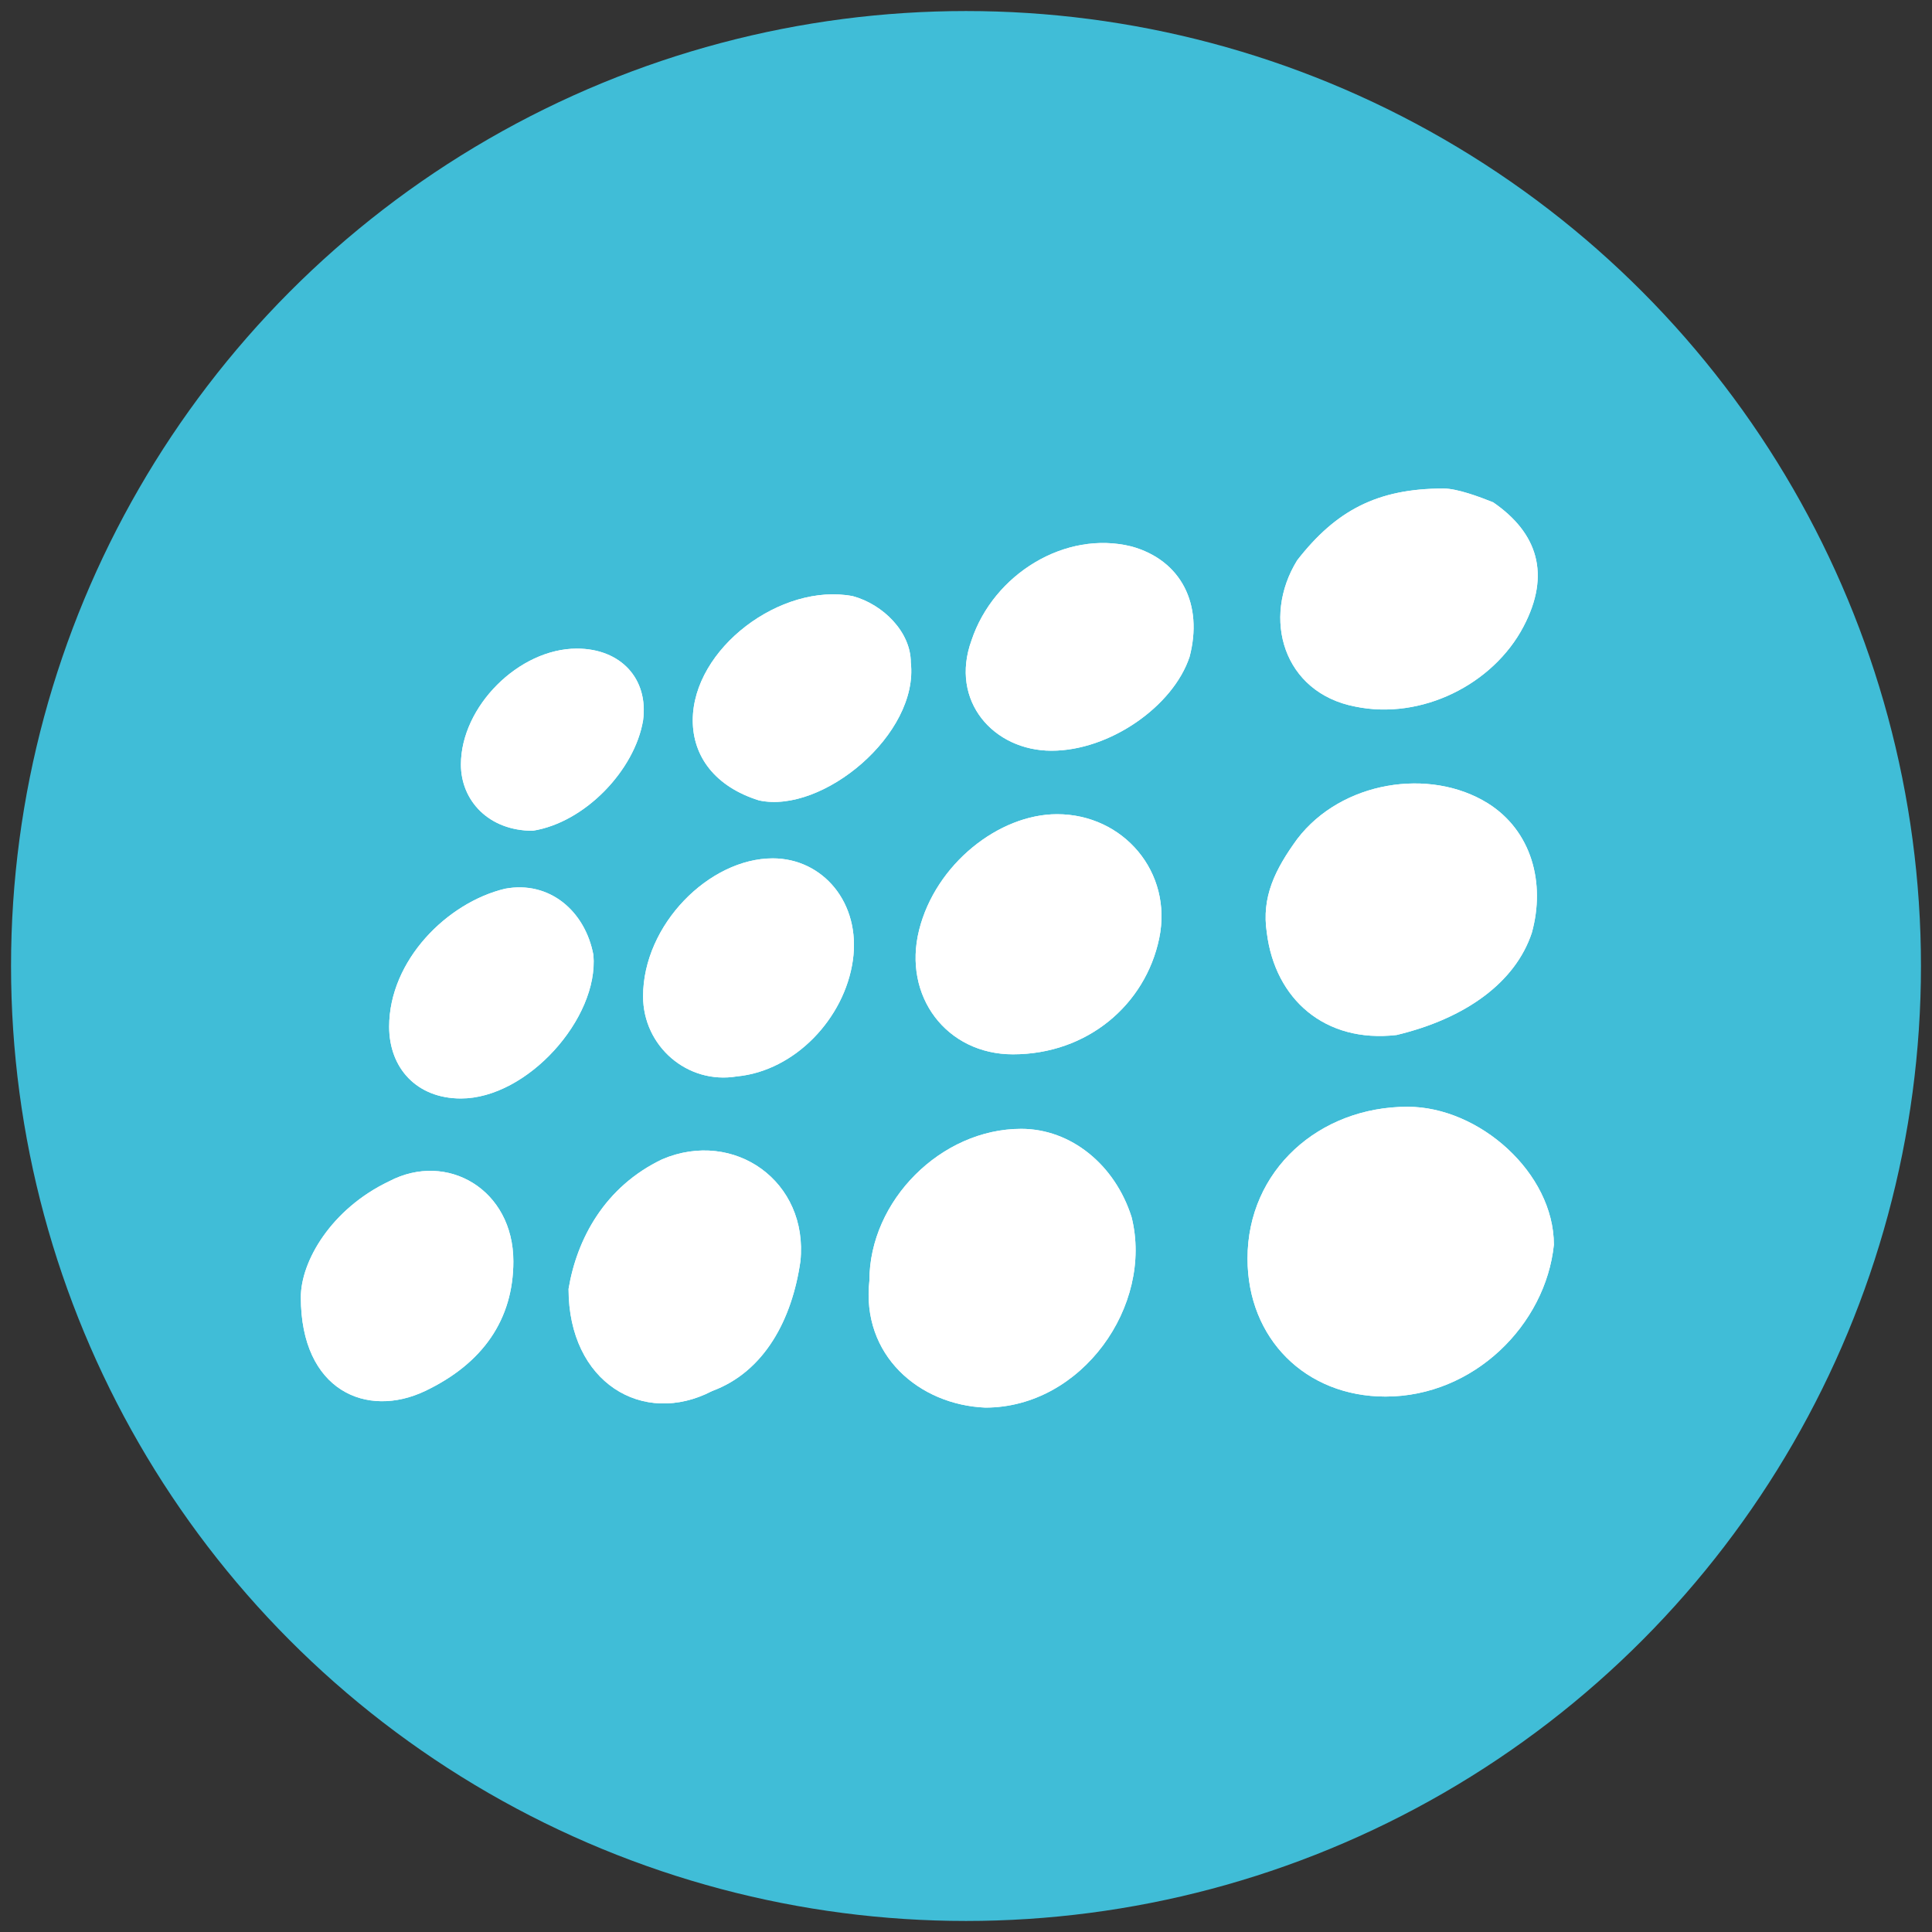 <?xml version="1.0" encoding="utf-8"?>
<!-- Generator: Adobe Illustrator 26.0.3, SVG Export Plug-In . SVG Version: 6.00 Build 0)  -->
<svg version="1.1" id="Layer_1" xmlns="http://www.w3.org/2000/svg" xmlns:xlink="http://www.w3.org/1999/xlink" x="0px" y="0px"
	 viewBox="0 0 70 70" style="enable-background:new 0 0 70 70;" xml:space="preserve">
<rect x="0" y="0" width="70" height="70" fill="#333333" stroke="none"/>
<style type="text/css">
	.st0{fill:#40BDD7;}
	.st1{fill:#FFFFFF;}
</style>
<circle class="st0" cx="35" cy="35" r="34.6"/>
<g>
	<path class="st1" d="M50.2,50.6c-2.9,0-5-2.1-5-5c0-3.2,2.6-5.5,5.8-5.5c2.6,0,5.3,2.4,5.3,5C56,48,53.4,50.6,50.2,50.6z"/>
	<path class="st1" d="M31.5,46.4c0-2.9,2.6-5.5,5.5-5.5c1.8,0,3.4,1.3,4,3.2c0.8,3.2-1.8,6.9-5.3,6.9C33.3,50.9,31.2,49.1,31.5,46.4
		z"/>
	<path class="st1" d="M55.5,33.8c0.5-1.8,0-3.7-1.6-4.7c-2.1-1.3-5.3-0.8-6.9,1.3c-0.8,1.1-1.3,2.1-1.1,3.4c0.3,2.4,2.1,4,4.7,3.7
		C53.1,36.9,54.9,35.6,55.5,33.8z"/>
	<path class="st1" d="M36.7,38.2c-2.4,0-4-2.1-3.4-4.5s2.9-4.2,5-4.2c2.4,0,4.2,2.1,3.7,4.5S39.4,38.2,36.7,38.2z"/>
	<path class="st1" d="M20.6,46.7c0.3-1.8,1.3-3.7,3.4-4.7c2.6-1.1,5.3,0.8,5,3.7c-0.3,2.1-1.3,4-3.2,4.7
		C23.3,51.7,20.6,50.1,20.6,46.7z"/>
	<path class="st1" d="M52.3,17.7c0.5,0,1.3,0.3,1.8,0.5c1.6,1.1,2.1,2.6,1.1,4.5c-1.1,2.1-3.7,3.4-6.1,2.9c-2.6-0.5-3.4-3.2-2.1-5.3
		C48.4,18.5,49.9,17.7,52.3,17.7z"/>
	<path class="st1" d="M10.9,47c0-1.3,1.1-3.2,3.2-4.2c2.1-1.1,4.5,0.3,4.5,2.9c0,2.1-1.1,3.7-3.2,4.7C13.3,51.4,10.9,50.4,10.9,47z"
		/>
	<path class="st1" d="M38.1,27.2c-2.1,0-3.7-1.8-2.9-4c0.8-2.4,3.4-4,5.8-3.4c1.8,0.5,2.6,2.1,2.1,4C42.5,25.6,40.2,27.2,38.1,27.2z
		"/>
	<path class="st1" d="M28,31.1c1.8,0,3.2,1.6,2.9,3.7c-0.3,2.1-2.1,4-4.2,4.2c-1.8,0.3-3.4-1.1-3.4-2.9C23.3,33.5,25.7,31.1,28,31.1
		z"/>
	<path class="st1" d="M25.1,26.1c0-2.6,3.2-5,5.8-4.5C32,21.9,33,22.9,33,24c0.3,2.6-3.2,5.5-5.5,5C25.9,28.5,25.1,27.4,25.1,26.1z"
		/>
	<path class="st1" d="M16.7,39.8c-1.6,0-2.6-1.1-2.6-2.6c0-2.4,2.1-4.5,4.2-5c1.6-0.3,2.9,0.8,3.2,2.4
		C21.7,36.9,19.1,39.8,16.7,39.8z"/>
	<path class="st1" d="M16.7,27.7c0-2.1,2.1-4.2,4.2-4.2c1.6,0,2.6,1.1,2.4,2.6c-0.3,1.8-2.1,3.7-4,4C17.7,30.1,16.7,29,16.7,27.7z"
		/>
	<path class="st1" d="M50.2,50.6c-2.9,0-5-2.1-5-5c0-3.2,2.6-5.5,5.8-5.5c2.6,0,5.3,2.4,5.3,5C56,48,53.4,50.6,50.2,50.6z"/>
	<path class="st1" d="M31.5,46.4c0-2.9,2.6-5.5,5.5-5.5c1.8,0,3.4,1.3,4,3.2c0.8,3.2-1.8,6.9-5.3,6.9C33.3,50.9,31.2,49.1,31.5,46.4
		z"/>
	<path class="st1" d="M55.5,33.8c0.5-1.8,0-3.7-1.6-4.7c-2.1-1.3-5.3-0.8-6.9,1.3c-0.8,1.1-1.3,2.1-1.1,3.4c0.3,2.4,2.1,4,4.7,3.7
		C53.1,36.9,54.9,35.6,55.5,33.8z"/>
	<path class="st1" d="M36.7,38.2c-2.4,0-4-2.1-3.4-4.5s2.9-4.2,5-4.2c2.4,0,4.2,2.1,3.7,4.5S39.4,38.2,36.7,38.2z"/>
	<path class="st1" d="M20.6,46.7c0.3-1.8,1.3-3.7,3.4-4.7c2.6-1.1,5.3,0.8,5,3.7c-0.3,2.1-1.3,4-3.2,4.7
		C23.3,51.7,20.6,50.1,20.6,46.7z"/>
	<path class="st1" d="M52.3,17.7c0.5,0,1.3,0.3,1.8,0.5c1.6,1.1,2.1,2.6,1.1,4.5c-1.1,2.1-3.7,3.4-6.1,2.9c-2.6-0.5-3.4-3.2-2.1-5.3
		C48.4,18.5,49.9,17.7,52.3,17.7z"/>
	<path class="st1" d="M10.9,47c0-1.3,1.1-3.2,3.2-4.2c2.1-1.1,4.5,0.3,4.5,2.9c0,2.1-1.1,3.7-3.2,4.7C13.3,51.4,10.9,50.4,10.9,47z"
		/>
	<path class="st1" d="M38.1,27.2c-2.1,0-3.7-1.8-2.9-4c0.8-2.4,3.4-4,5.8-3.4c1.8,0.5,2.6,2.1,2.1,4C42.5,25.6,40.2,27.2,38.1,27.2z
		"/>
	<path class="st1" d="M28,31.1c1.8,0,3.2,1.6,2.9,3.7c-0.3,2.1-2.1,4-4.2,4.2c-1.8,0.3-3.4-1.1-3.4-2.9C23.3,33.5,25.7,31.1,28,31.1
		z"/>
	<path class="st1" d="M25.1,26.1c0-2.6,3.2-5,5.8-4.5C32,21.9,33,22.9,33,24c0.3,2.6-3.2,5.5-5.5,5C25.9,28.5,25.1,27.4,25.1,26.1z"
		/>
	<path class="st1" d="M16.7,39.8c-1.6,0-2.6-1.1-2.6-2.6c0-2.4,2.1-4.5,4.2-5c1.6-0.3,2.9,0.8,3.2,2.4
		C21.7,36.9,19.1,39.8,16.7,39.8z"/>
	<path class="st1" d="M16.7,27.7c0-2.1,2.1-4.2,4.2-4.2c1.6,0,2.6,1.1,2.4,2.6c-0.3,1.8-2.1,3.7-4,4C17.7,30.1,16.7,29,16.7,27.7z"
		/>
</g>
</svg>
